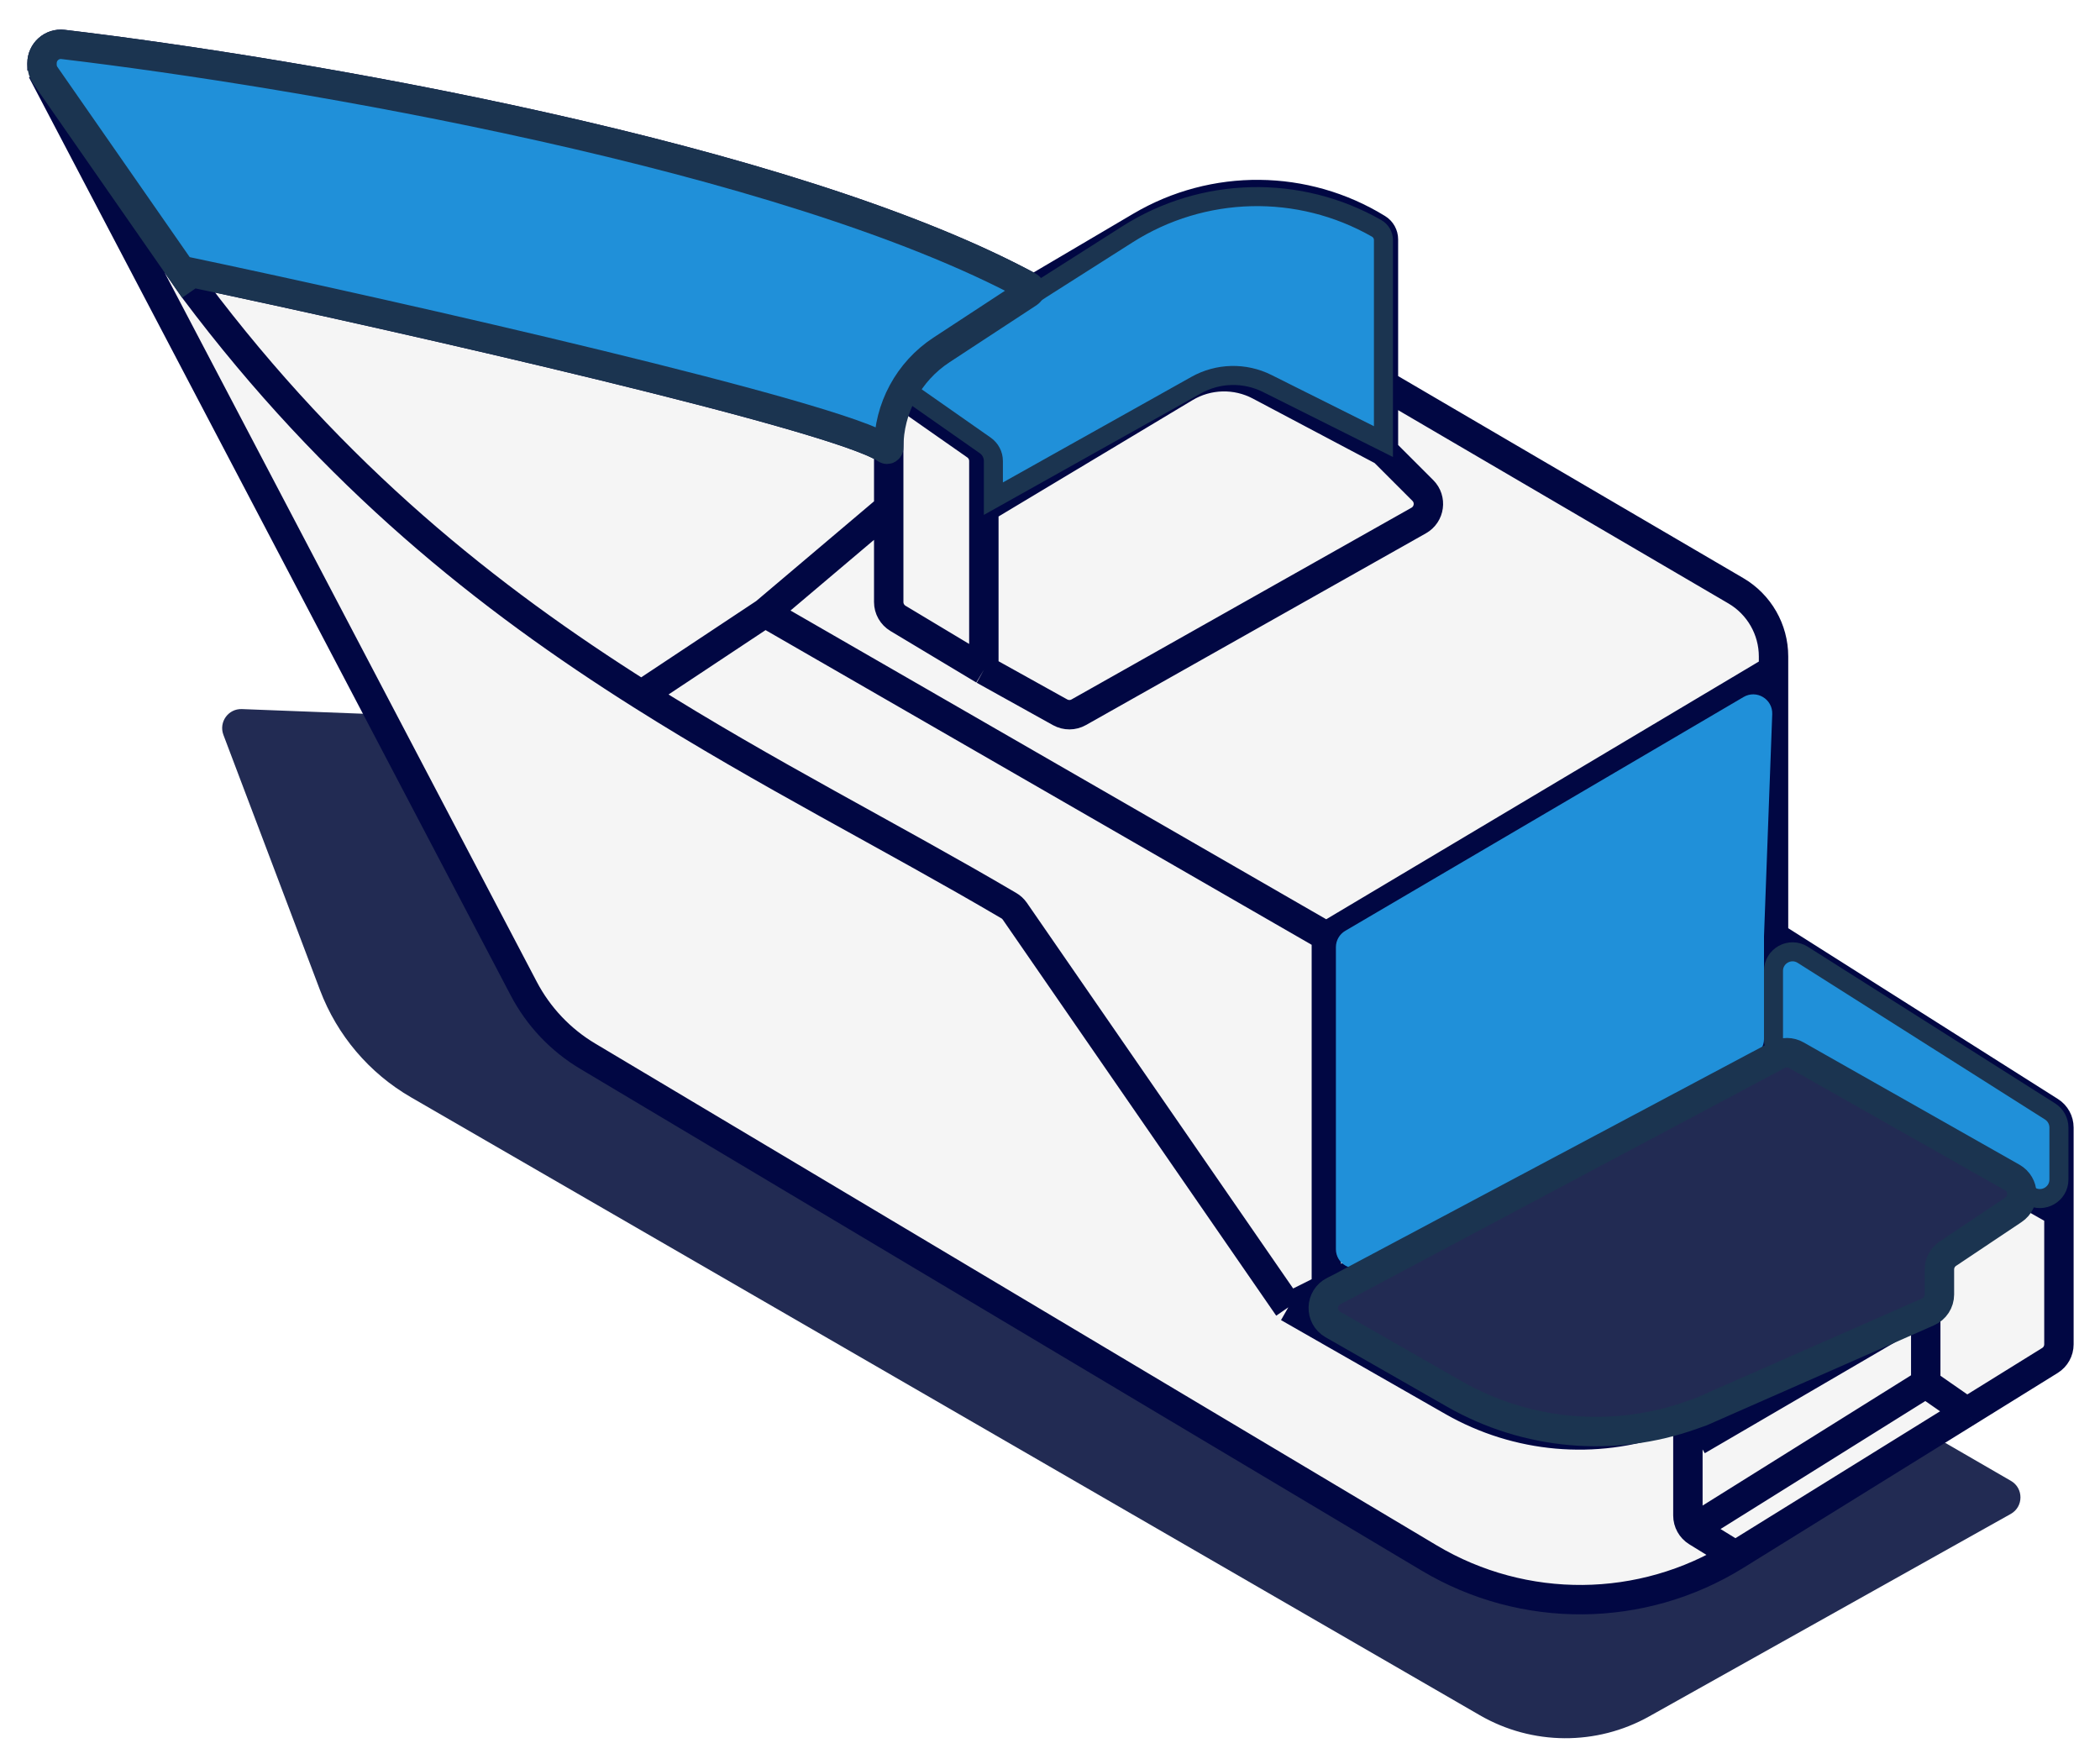 <svg width="50" height="42" viewBox="0 0 50 42" fill="none" xmlns="http://www.w3.org/2000/svg">
<g filter="url(#filter0_f_161_1272)">
<path d="M7.62 23.576L5.319 17.496C5.205 17.192 5.436 16.87 5.76 16.883L16.744 17.305C16.818 17.308 16.89 17.329 16.954 17.366L47.88 35.259C48.184 35.435 48.181 35.875 47.875 36.046L39.267 40.866C38.012 41.569 36.48 41.559 35.234 40.839L9.787 26.127C8.792 25.552 8.027 24.651 7.62 23.576Z" fill="#222B53"/>
</g>
<path d="M12.471 23.54L1 1.68V1.507C1 1.236 1.234 1.026 1.502 1.058C7.129 1.726 18.862 3.725 24.617 6.889L27.162 5.389C28.904 4.361 31.072 4.381 32.795 5.442C32.885 5.497 32.939 5.595 32.939 5.7V9.155L41.33 14.066C41.885 14.391 42.227 14.987 42.227 15.63V15.95V22.293L48.812 26.463C48.943 26.546 49.022 26.691 49.022 26.846V28.862V32.008C49.022 32.164 48.941 32.31 48.808 32.392L46.83 33.619L41.32 37.035C39.094 38.415 36.284 38.439 34.033 37.098L13.993 25.147C13.347 24.762 12.821 24.206 12.471 23.54Z" fill="#F5F5F5"/>
<path d="M1 1.68L12.471 23.54C12.821 24.206 13.347 24.762 13.993 25.147L34.033 37.098C36.284 38.439 39.094 38.415 41.32 37.035V37.035M1 1.68V1.507C1 1.236 1.234 1.026 1.502 1.058C7.129 1.726 18.862 3.725 24.617 6.889M1 1.68L4.309 6.436M42.227 22.293L48.812 26.463C48.943 26.546 49.022 26.691 49.022 26.846V28.862M42.227 22.293V15.95M42.227 22.293V25.011M32.939 9.155L41.33 14.066C41.885 14.391 42.227 14.987 42.227 15.63V15.95M32.939 9.155V5.7C32.939 5.595 32.885 5.497 32.795 5.442V5.442C31.072 4.381 28.904 4.361 27.162 5.389L24.617 6.889M32.939 9.155V10.74M21.16 9.155L23.232 10.605C23.353 10.69 23.425 10.828 23.425 10.976V12.099M21.16 9.155L24.617 6.889M21.16 9.155V10.514V12.099M23.425 15.95L25.242 16.96C25.38 17.036 25.548 17.036 25.685 16.958L33.779 12.393C34.04 12.245 34.089 11.89 33.877 11.678L32.939 10.74M23.425 15.95L21.38 14.723C21.244 14.641 21.16 14.494 21.16 14.335V12.099M23.425 15.95V12.099M32.939 10.74L29.992 9.18C29.431 8.883 28.756 8.901 28.212 9.228L23.425 12.099M42.227 15.95L31.58 22.293M31.58 22.293L18.215 14.591M31.58 22.293V26.483V30.674M18.215 14.591L21.16 12.099M18.215 14.591L15.271 16.544M31.58 30.674L42.227 25.011M31.58 30.674L30.674 31.127M42.227 25.011L48.223 28.409M49.022 28.862V32.008C49.022 32.164 48.941 32.31 48.808 32.392L46.83 33.619M49.022 28.862L48.223 28.409M48.223 28.409L46.052 29.86C45.926 29.944 45.851 30.085 45.851 30.237V31.127M45.851 32.939L46.83 33.619M45.851 32.939V31.127M45.851 32.939L40.414 36.337M46.83 33.619L41.32 37.035M41.32 37.035L40.403 36.47C40.269 36.387 40.188 36.241 40.188 36.084V34.193C40.188 33.913 39.91 33.718 39.647 33.812V33.812C37.977 34.408 36.131 34.245 34.592 33.366L30.674 31.127M30.674 31.127L24.162 21.695C24.124 21.641 24.076 21.596 24.019 21.563C21.213 19.912 18.243 18.421 15.271 16.544M4.309 6.436L4.624 6.889C7.978 11.361 11.626 14.243 15.271 16.544M4.309 6.436C9.7 7.569 20.435 10.015 21.16 10.74M40.414 34.298L45.851 31.127" stroke="#010743" stroke-width="0.7"/>
<path d="M42.196 17.003L42 22.293V24.74C42 24.907 41.909 25.06 41.762 25.139L32.475 30.14C32.173 30.303 31.807 30.084 31.807 29.741V22.552C31.807 22.392 31.892 22.243 32.031 22.162L41.514 16.595C41.823 16.414 42.209 16.645 42.196 17.003Z" fill="#2090D9"/>
<path d="M42.922 22.733L48.811 26.463C48.942 26.546 49.022 26.691 49.022 26.846V28.084C49.022 28.431 48.648 28.649 48.345 28.478L48.222 28.409L42.456 25.141C42.314 25.061 42.226 24.91 42.226 24.747V23.116C42.226 22.759 42.62 22.542 42.922 22.733Z" fill="#2090D9" stroke="#1B3450" stroke-width="0.453"/>
<path d="M32.939 5.716V9.155V10.514L30.173 9.131C29.636 8.862 29.001 8.877 28.477 9.171L23.652 11.873V10.976C23.652 10.828 23.579 10.69 23.458 10.605L21.387 9.155L24.784 6.889L26.843 5.58C28.642 4.435 30.927 4.38 32.778 5.438C32.878 5.495 32.939 5.601 32.939 5.716Z" fill="#2090D9" stroke="#1B3450" stroke-width="0.453"/>
<path d="M42.333 25.117L31.906 30.663L31.757 30.738C31.433 30.899 31.421 31.357 31.735 31.536L34.629 33.19C36.351 34.174 38.418 34.356 40.286 33.689L40.514 33.608L45.906 31.235C46.071 31.163 46.177 31 46.177 30.82V30.226C46.177 30.074 46.252 29.933 46.378 29.849L47.938 28.806C48.218 28.619 48.203 28.202 47.909 28.035L42.769 25.123C42.634 25.046 42.47 25.044 42.333 25.117Z" fill="#222B53" stroke="#1B3450" stroke-width="0.7"/>
<path d="M1 1.507V1.537C1 1.63 1.028 1.72 1.081 1.796L4.309 6.436C9.584 7.545 19.979 9.911 21.1 10.691C21.125 10.709 21.16 10.688 21.16 10.657C21.16 9.72 21.633 8.845 22.417 8.331L24.491 6.972C24.548 6.935 24.547 6.851 24.486 6.818C18.686 3.695 7.087 1.721 1.502 1.058C1.234 1.026 1 1.236 1 1.507Z" fill="#2090D9"/>
<path d="M4.624 6.889L4.309 6.436M4.309 6.436L1.081 1.796C1.028 1.72 1 1.63 1 1.537V1.507C1 1.236 1.234 1.026 1.502 1.058C7.087 1.721 18.686 3.695 24.486 6.818C24.547 6.851 24.548 6.935 24.491 6.972L22.417 8.331C21.633 8.845 21.16 9.72 21.16 10.657V10.657C21.16 10.688 21.125 10.709 21.1 10.691C19.979 9.911 9.584 7.545 4.309 6.436Z" stroke="#1B3450" stroke-width="0.7"/>
<defs>
<filter id="filter0_f_161_1272" x="4.836" y="16.429" width="43.723" height="25.41" filterUnits="userSpaceOnUse" color-interpolation-filters="sRGB">
<feFlood flood-opacity="0" result="BackgroundImageFix"/>
<feBlend mode="normal" in="SourceGraphic" in2="BackgroundImageFix" result="shape"/>
<feGaussianBlur stdDeviation="0.227" result="effect1_foregroundBlur_161_1272"/>
</filter>
</defs>
</svg>

